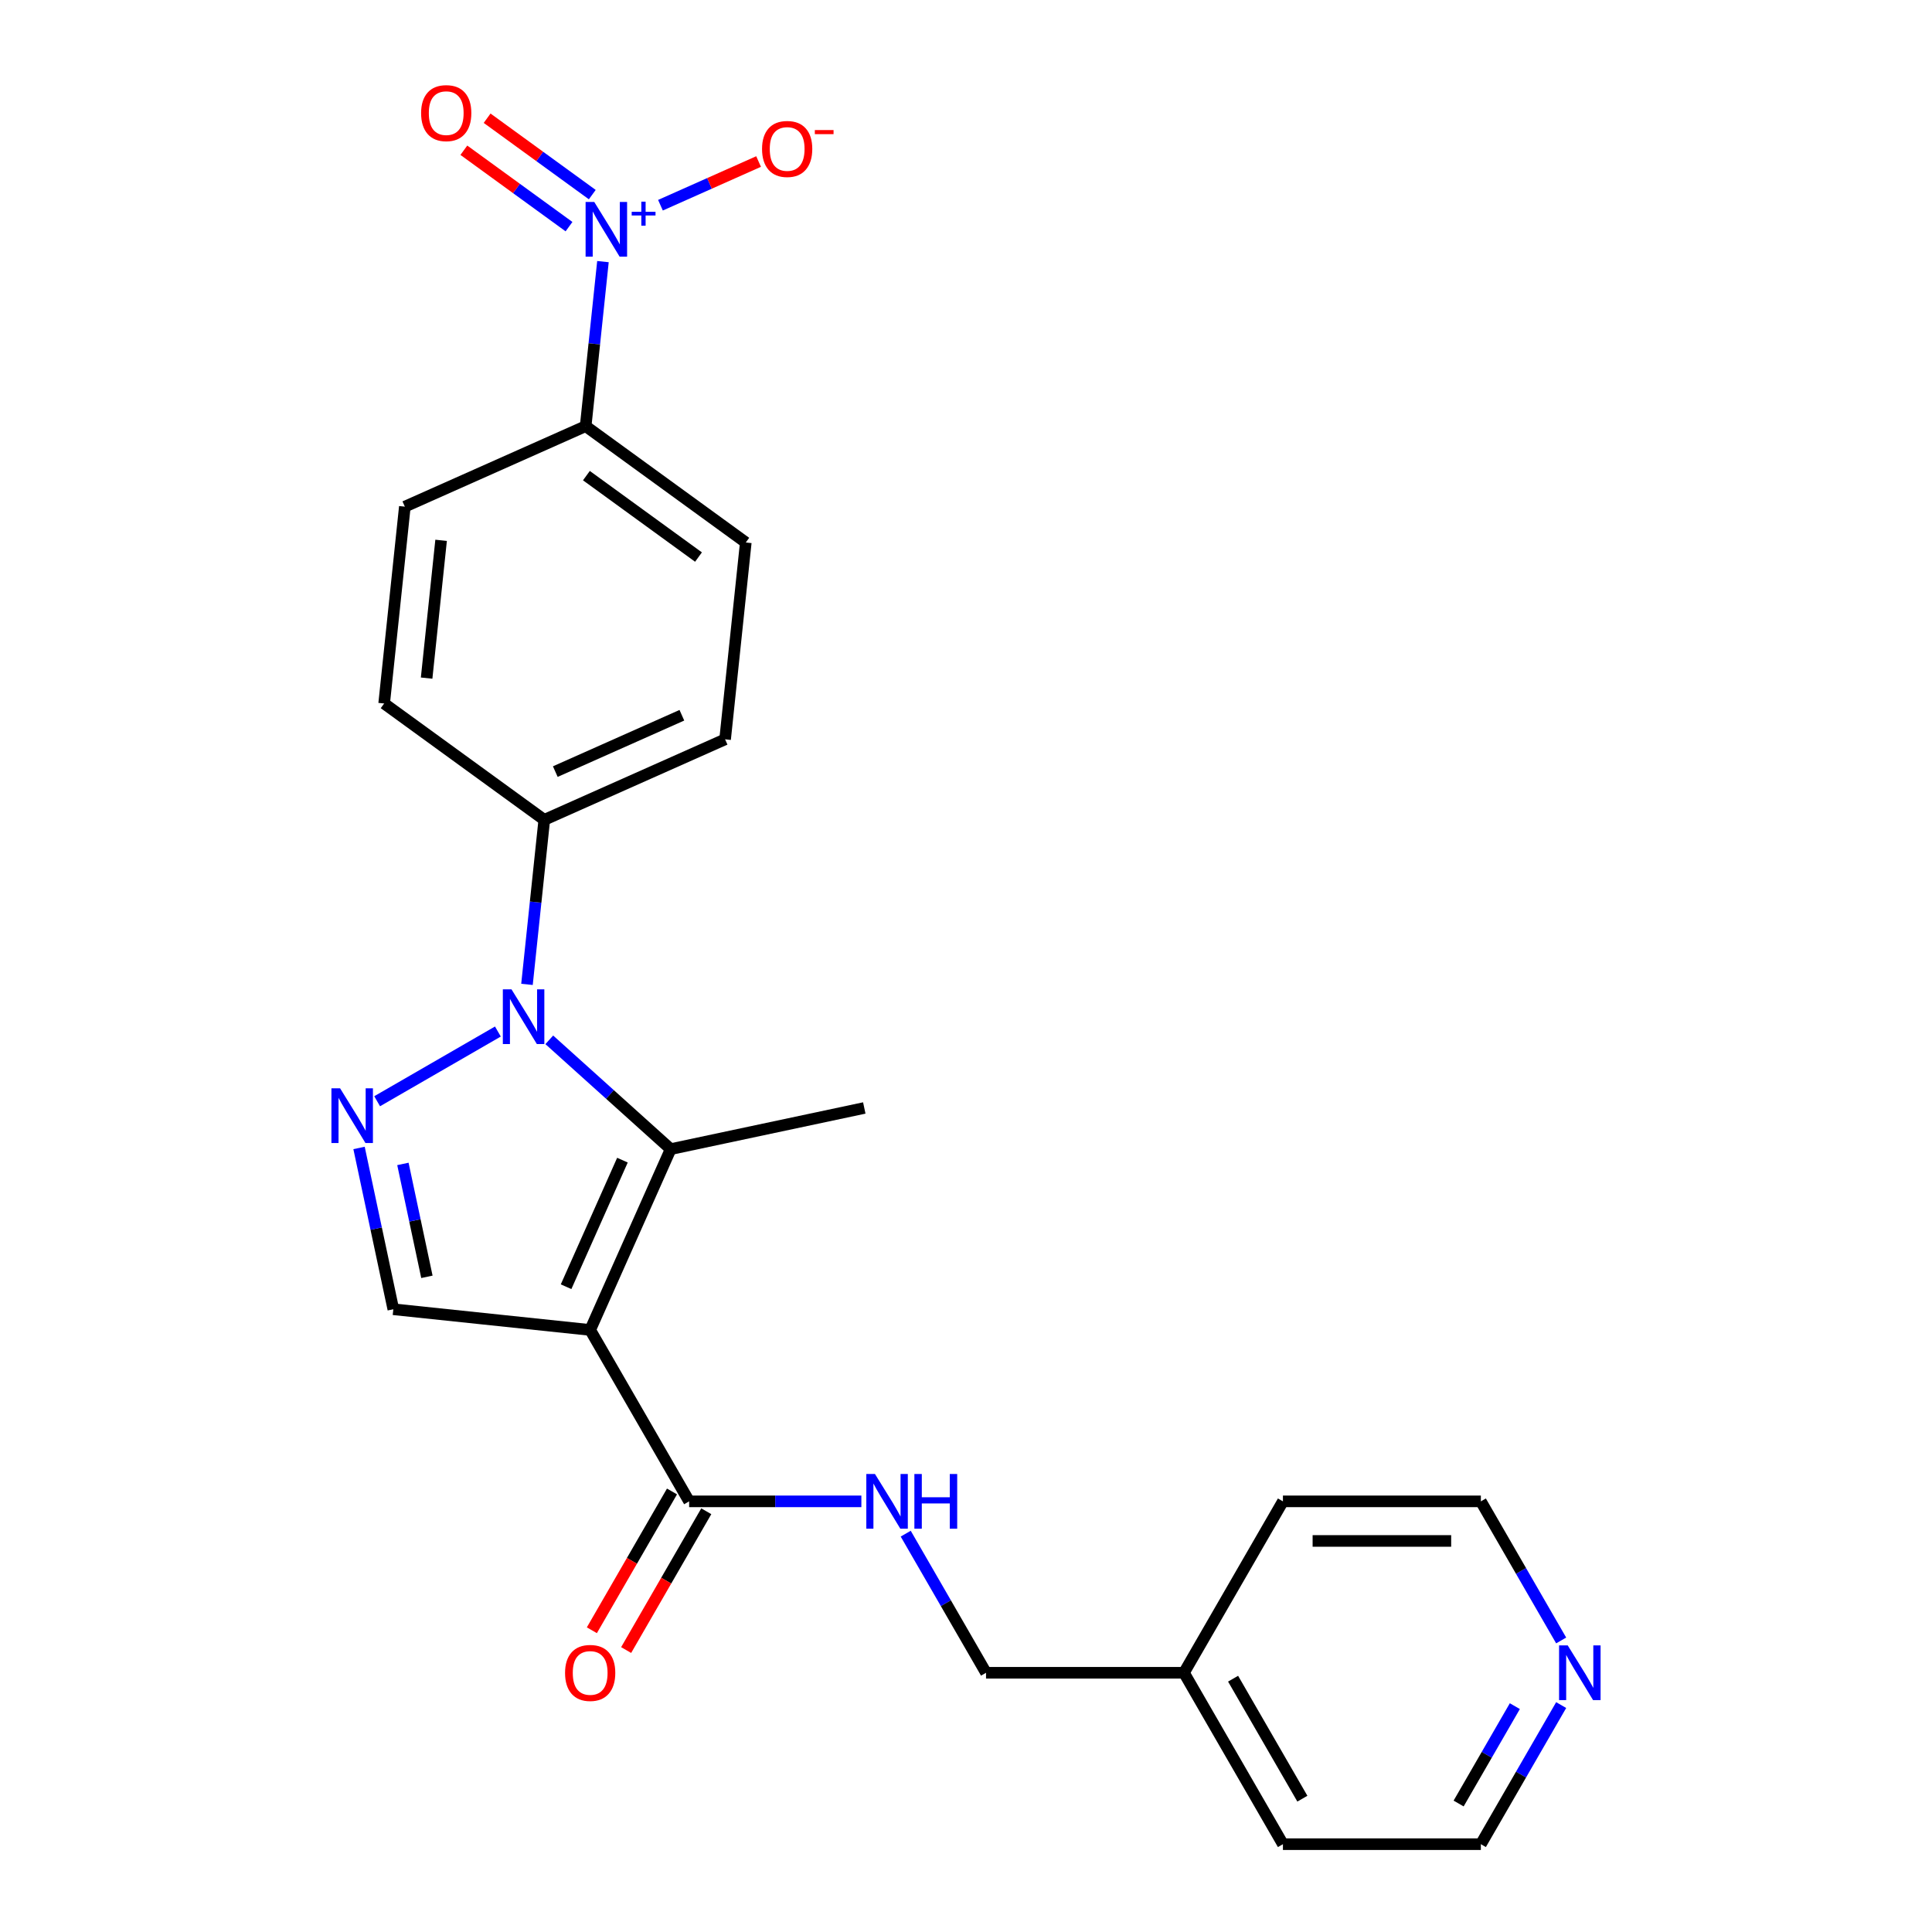 <?xml version='1.0' encoding='iso-8859-1'?>
<svg version='1.1' baseProfile='full'
              xmlns='http://www.w3.org/2000/svg'
                      xmlns:rdkit='http://www.rdkit.org/xml'
                      xmlns:xlink='http://www.w3.org/1999/xlink'
                  xml:space='preserve'
width='1000px' height='1000px' viewBox='0 0 1000 1000'>
<!-- END OF HEADER -->
<rect style='opacity:1.0;fill:#FFFFFF;stroke:none' width='1000' height='1000' x='0' y='0'> </rect>
<path class='bond-0' d='M 808.06,882.544 L 787.275,918.545' style='fill:none;fill-rule:evenodd;stroke:#0000FF;stroke-width:6px;stroke-linecap:butt;stroke-linejoin:miter;stroke-opacity:1' />
<path class='bond-0' d='M 787.275,918.545 L 766.49,954.545' style='fill:none;fill-rule:evenodd;stroke:#000000;stroke-width:6px;stroke-linecap:butt;stroke-linejoin:miter;stroke-opacity:1' />
<path class='bond-0' d='M 784.08,883.099 L 769.53,908.3' style='fill:none;fill-rule:evenodd;stroke:#0000FF;stroke-width:6px;stroke-linecap:butt;stroke-linejoin:miter;stroke-opacity:1' />
<path class='bond-0' d='M 769.53,908.3 L 754.981,933.5' style='fill:none;fill-rule:evenodd;stroke:#000000;stroke-width:6px;stroke-linecap:butt;stroke-linejoin:miter;stroke-opacity:1' />
<path class='bond-1' d='M 808.06,849.102 L 787.275,813.101' style='fill:none;fill-rule:evenodd;stroke:#0000FF;stroke-width:6px;stroke-linecap:butt;stroke-linejoin:miter;stroke-opacity:1' />
<path class='bond-1' d='M 787.275,813.101 L 766.49,777.1' style='fill:none;fill-rule:evenodd;stroke:#000000;stroke-width:6px;stroke-linecap:butt;stroke-linejoin:miter;stroke-opacity:1' />
<path class='bond-2' d='M 347.825,771.978 L 327.086,807.898' style='fill:none;fill-rule:evenodd;stroke:#000000;stroke-width:6px;stroke-linecap:butt;stroke-linejoin:miter;stroke-opacity:1' />
<path class='bond-2' d='M 327.086,807.898 L 306.347,843.819' style='fill:none;fill-rule:evenodd;stroke:#FF0000;stroke-width:6px;stroke-linecap:butt;stroke-linejoin:miter;stroke-opacity:1' />
<path class='bond-2' d='M 365.57,782.223 L 344.831,818.143' style='fill:none;fill-rule:evenodd;stroke:#000000;stroke-width:6px;stroke-linecap:butt;stroke-linejoin:miter;stroke-opacity:1' />
<path class='bond-2' d='M 344.831,818.143 L 324.092,854.064' style='fill:none;fill-rule:evenodd;stroke:#FF0000;stroke-width:6px;stroke-linecap:butt;stroke-linejoin:miter;stroke-opacity:1' />
<path class='bond-3' d='M 356.697,777.1 L 401.271,777.1' style='fill:none;fill-rule:evenodd;stroke:#000000;stroke-width:6px;stroke-linecap:butt;stroke-linejoin:miter;stroke-opacity:1' />
<path class='bond-3' d='M 401.271,777.1 L 445.844,777.1' style='fill:none;fill-rule:evenodd;stroke:#0000FF;stroke-width:6px;stroke-linecap:butt;stroke-linejoin:miter;stroke-opacity:1' />
<path class='bond-4' d='M 356.697,777.1 L 305.473,688.377' style='fill:none;fill-rule:evenodd;stroke:#000000;stroke-width:6px;stroke-linecap:butt;stroke-linejoin:miter;stroke-opacity:1' />
<path class='bond-5' d='M 468.799,793.821 L 489.584,829.822' style='fill:none;fill-rule:evenodd;stroke:#0000FF;stroke-width:6px;stroke-linecap:butt;stroke-linejoin:miter;stroke-opacity:1' />
<path class='bond-5' d='M 489.584,829.822 L 510.369,865.823' style='fill:none;fill-rule:evenodd;stroke:#000000;stroke-width:6px;stroke-linecap:butt;stroke-linejoin:miter;stroke-opacity:1' />
<path class='bond-6' d='M 612.818,865.823 L 664.042,777.1' style='fill:none;fill-rule:evenodd;stroke:#000000;stroke-width:6px;stroke-linecap:butt;stroke-linejoin:miter;stroke-opacity:1' />
<path class='bond-7' d='M 612.818,865.823 L 510.369,865.823' style='fill:none;fill-rule:evenodd;stroke:#000000;stroke-width:6px;stroke-linecap:butt;stroke-linejoin:miter;stroke-opacity:1' />
<path class='bond-8' d='M 612.818,865.823 L 664.042,954.545' style='fill:none;fill-rule:evenodd;stroke:#000000;stroke-width:6px;stroke-linecap:butt;stroke-linejoin:miter;stroke-opacity:1' />
<path class='bond-8' d='M 638.246,868.886 L 674.103,930.992' style='fill:none;fill-rule:evenodd;stroke:#000000;stroke-width:6px;stroke-linecap:butt;stroke-linejoin:miter;stroke-opacity:1' />
<path class='bond-9' d='M 272.766,509.514 L 277.242,466.931' style='fill:none;fill-rule:evenodd;stroke:#0000FF;stroke-width:6px;stroke-linecap:butt;stroke-linejoin:miter;stroke-opacity:1' />
<path class='bond-9' d='M 277.242,466.931 L 281.718,424.348' style='fill:none;fill-rule:evenodd;stroke:#000000;stroke-width:6px;stroke-linecap:butt;stroke-linejoin:miter;stroke-opacity:1' />
<path class='bond-10' d='M 284.31,538.212 L 315.726,566.499' style='fill:none;fill-rule:evenodd;stroke:#0000FF;stroke-width:6px;stroke-linecap:butt;stroke-linejoin:miter;stroke-opacity:1' />
<path class='bond-10' d='M 315.726,566.499 L 347.143,594.786' style='fill:none;fill-rule:evenodd;stroke:#000000;stroke-width:6px;stroke-linecap:butt;stroke-linejoin:miter;stroke-opacity:1' />
<path class='bond-11' d='M 257.708,533.915 L 195.203,570.002' style='fill:none;fill-rule:evenodd;stroke:#0000FF;stroke-width:6px;stroke-linecap:butt;stroke-linejoin:miter;stroke-opacity:1' />
<path class='bond-12' d='M 347.143,594.786 L 447.352,573.486' style='fill:none;fill-rule:evenodd;stroke:#000000;stroke-width:6px;stroke-linecap:butt;stroke-linejoin:miter;stroke-opacity:1' />
<path class='bond-13' d='M 347.143,594.786 L 305.473,688.377' style='fill:none;fill-rule:evenodd;stroke:#000000;stroke-width:6px;stroke-linecap:butt;stroke-linejoin:miter;stroke-opacity:1' />
<path class='bond-13' d='M 322.174,600.491 L 293.005,666.005' style='fill:none;fill-rule:evenodd;stroke:#000000;stroke-width:6px;stroke-linecap:butt;stroke-linejoin:miter;stroke-opacity:1' />
<path class='bond-14' d='M 305.473,688.377 L 203.586,677.669' style='fill:none;fill-rule:evenodd;stroke:#000000;stroke-width:6px;stroke-linecap:butt;stroke-linejoin:miter;stroke-opacity:1' />
<path class='bond-15' d='M 203.586,677.669 L 194.713,635.925' style='fill:none;fill-rule:evenodd;stroke:#000000;stroke-width:6px;stroke-linecap:butt;stroke-linejoin:miter;stroke-opacity:1' />
<path class='bond-15' d='M 194.713,635.925 L 185.84,594.18' style='fill:none;fill-rule:evenodd;stroke:#0000FF;stroke-width:6px;stroke-linecap:butt;stroke-linejoin:miter;stroke-opacity:1' />
<path class='bond-15' d='M 220.966,660.885 L 214.755,631.665' style='fill:none;fill-rule:evenodd;stroke:#000000;stroke-width:6px;stroke-linecap:butt;stroke-linejoin:miter;stroke-opacity:1' />
<path class='bond-15' d='M 214.755,631.665 L 208.544,602.444' style='fill:none;fill-rule:evenodd;stroke:#0000FF;stroke-width:6px;stroke-linecap:butt;stroke-linejoin:miter;stroke-opacity:1' />
<path class='bond-16' d='M 312.086,135.409 L 307.611,177.992' style='fill:none;fill-rule:evenodd;stroke:#0000FF;stroke-width:6px;stroke-linecap:butt;stroke-linejoin:miter;stroke-opacity:1' />
<path class='bond-16' d='M 307.611,177.992 L 303.135,220.574' style='fill:none;fill-rule:evenodd;stroke:#000000;stroke-width:6px;stroke-linecap:butt;stroke-linejoin:miter;stroke-opacity:1' />
<path class='bond-17' d='M 341.85,106.219 L 367.245,94.912' style='fill:none;fill-rule:evenodd;stroke:#0000FF;stroke-width:6px;stroke-linecap:butt;stroke-linejoin:miter;stroke-opacity:1' />
<path class='bond-17' d='M 367.245,94.912 L 392.64,83.605' style='fill:none;fill-rule:evenodd;stroke:#FF0000;stroke-width:6px;stroke-linecap:butt;stroke-linejoin:miter;stroke-opacity:1' />
<path class='bond-18' d='M 306.564,100.735 L 279.349,80.962' style='fill:none;fill-rule:evenodd;stroke:#0000FF;stroke-width:6px;stroke-linecap:butt;stroke-linejoin:miter;stroke-opacity:1' />
<path class='bond-18' d='M 279.349,80.962 L 252.133,61.189' style='fill:none;fill-rule:evenodd;stroke:#FF0000;stroke-width:6px;stroke-linecap:butt;stroke-linejoin:miter;stroke-opacity:1' />
<path class='bond-18' d='M 294.521,117.312 L 267.305,97.539' style='fill:none;fill-rule:evenodd;stroke:#0000FF;stroke-width:6px;stroke-linecap:butt;stroke-linejoin:miter;stroke-opacity:1' />
<path class='bond-18' d='M 267.305,97.539 L 240.09,77.766' style='fill:none;fill-rule:evenodd;stroke:#FF0000;stroke-width:6px;stroke-linecap:butt;stroke-linejoin:miter;stroke-opacity:1' />
<path class='bond-19' d='M 303.135,220.574 L 386.017,280.792' style='fill:none;fill-rule:evenodd;stroke:#000000;stroke-width:6px;stroke-linecap:butt;stroke-linejoin:miter;stroke-opacity:1' />
<path class='bond-19' d='M 303.524,246.184 L 361.541,288.336' style='fill:none;fill-rule:evenodd;stroke:#000000;stroke-width:6px;stroke-linecap:butt;stroke-linejoin:miter;stroke-opacity:1' />
<path class='bond-20' d='M 303.135,220.574 L 209.544,262.244' style='fill:none;fill-rule:evenodd;stroke:#000000;stroke-width:6px;stroke-linecap:butt;stroke-linejoin:miter;stroke-opacity:1' />
<path class='bond-21' d='M 386.017,280.792 L 375.309,382.679' style='fill:none;fill-rule:evenodd;stroke:#000000;stroke-width:6px;stroke-linecap:butt;stroke-linejoin:miter;stroke-opacity:1' />
<path class='bond-22' d='M 209.544,262.244 L 198.835,364.131' style='fill:none;fill-rule:evenodd;stroke:#000000;stroke-width:6px;stroke-linecap:butt;stroke-linejoin:miter;stroke-opacity:1' />
<path class='bond-22' d='M 228.315,279.669 L 220.819,350.99' style='fill:none;fill-rule:evenodd;stroke:#000000;stroke-width:6px;stroke-linecap:butt;stroke-linejoin:miter;stroke-opacity:1' />
<path class='bond-23' d='M 281.718,424.348 L 198.835,364.131' style='fill:none;fill-rule:evenodd;stroke:#000000;stroke-width:6px;stroke-linecap:butt;stroke-linejoin:miter;stroke-opacity:1' />
<path class='bond-24' d='M 281.718,424.348 L 375.309,382.679' style='fill:none;fill-rule:evenodd;stroke:#000000;stroke-width:6px;stroke-linecap:butt;stroke-linejoin:miter;stroke-opacity:1' />
<path class='bond-24' d='M 287.422,399.38 L 352.936,370.211' style='fill:none;fill-rule:evenodd;stroke:#000000;stroke-width:6px;stroke-linecap:butt;stroke-linejoin:miter;stroke-opacity:1' />
<path class='bond-25' d='M 766.49,954.545 L 664.042,954.545' style='fill:none;fill-rule:evenodd;stroke:#000000;stroke-width:6px;stroke-linecap:butt;stroke-linejoin:miter;stroke-opacity:1' />
<path class='bond-26' d='M 766.49,777.1 L 664.042,777.1' style='fill:none;fill-rule:evenodd;stroke:#000000;stroke-width:6px;stroke-linecap:butt;stroke-linejoin:miter;stroke-opacity:1' />
<path class='bond-26' d='M 751.123,797.59 L 679.409,797.59' style='fill:none;fill-rule:evenodd;stroke:#000000;stroke-width:6px;stroke-linecap:butt;stroke-linejoin:miter;stroke-opacity:1' />
<path  class='atom-0' d='M 811.454 851.663
L 820.734 866.663
Q 821.654 868.143, 823.134 870.823
Q 824.614 873.503, 824.694 873.663
L 824.694 851.663
L 828.454 851.663
L 828.454 879.983
L 824.574 879.983
L 814.614 863.583
Q 813.454 861.663, 812.214 859.463
Q 811.014 857.263, 810.654 856.583
L 810.654 879.983
L 806.974 879.983
L 806.974 851.663
L 811.454 851.663
' fill='#0000FF'/>
<path  class='atom-2' d='M 292.473 865.903
Q 292.473 859.103, 295.833 855.303
Q 299.193 851.503, 305.473 851.503
Q 311.753 851.503, 315.113 855.303
Q 318.473 859.103, 318.473 865.903
Q 318.473 872.783, 315.073 876.703
Q 311.673 880.583, 305.473 880.583
Q 299.233 880.583, 295.833 876.703
Q 292.473 872.823, 292.473 865.903
M 305.473 877.383
Q 309.793 877.383, 312.113 874.503
Q 314.473 871.583, 314.473 865.903
Q 314.473 860.343, 312.113 857.543
Q 309.793 854.703, 305.473 854.703
Q 301.153 854.703, 298.793 857.503
Q 296.473 860.303, 296.473 865.903
Q 296.473 871.623, 298.793 874.503
Q 301.153 877.383, 305.473 877.383
' fill='#FF0000'/>
<path  class='atom-3' d='M 452.885 762.94
L 462.165 777.94
Q 463.085 779.42, 464.565 782.1
Q 466.045 784.78, 466.125 784.94
L 466.125 762.94
L 469.885 762.94
L 469.885 791.26
L 466.005 791.26
L 456.045 774.86
Q 454.885 772.94, 453.645 770.74
Q 452.445 768.54, 452.085 767.86
L 452.085 791.26
L 448.405 791.26
L 448.405 762.94
L 452.885 762.94
' fill='#0000FF'/>
<path  class='atom-3' d='M 473.285 762.94
L 477.125 762.94
L 477.125 774.98
L 491.605 774.98
L 491.605 762.94
L 495.445 762.94
L 495.445 791.26
L 491.605 791.26
L 491.605 778.18
L 477.125 778.18
L 477.125 791.26
L 473.285 791.26
L 473.285 762.94
' fill='#0000FF'/>
<path  class='atom-5' d='M 264.749 512.075
L 274.029 527.075
Q 274.949 528.555, 276.429 531.235
Q 277.909 533.915, 277.989 534.075
L 277.989 512.075
L 281.749 512.075
L 281.749 540.395
L 277.869 540.395
L 267.909 523.995
Q 266.749 522.075, 265.509 519.875
Q 264.309 517.675, 263.949 516.995
L 263.949 540.395
L 260.269 540.395
L 260.269 512.075
L 264.749 512.075
' fill='#0000FF'/>
<path  class='atom-9' d='M 176.026 563.299
L 185.306 578.299
Q 186.226 579.779, 187.706 582.459
Q 189.186 585.139, 189.266 585.299
L 189.266 563.299
L 193.026 563.299
L 193.026 591.619
L 189.146 591.619
L 179.186 575.219
Q 178.026 573.299, 176.786 571.099
Q 175.586 568.899, 175.226 568.219
L 175.226 591.619
L 171.546 591.619
L 171.546 563.299
L 176.026 563.299
' fill='#0000FF'/>
<path  class='atom-10' d='M 307.584 104.528
L 316.864 119.528
Q 317.784 121.008, 319.264 123.688
Q 320.744 126.368, 320.824 126.528
L 320.824 104.528
L 324.584 104.528
L 324.584 132.848
L 320.704 132.848
L 310.744 116.448
Q 309.584 114.528, 308.344 112.328
Q 307.144 110.128, 306.784 109.448
L 306.784 132.848
L 303.104 132.848
L 303.104 104.528
L 307.584 104.528
' fill='#0000FF'/>
<path  class='atom-10' d='M 326.96 109.632
L 331.949 109.632
L 331.949 104.379
L 334.167 104.379
L 334.167 109.632
L 339.289 109.632
L 339.289 111.533
L 334.167 111.533
L 334.167 116.813
L 331.949 116.813
L 331.949 111.533
L 326.96 111.533
L 326.96 109.632
' fill='#0000FF'/>
<path  class='atom-12' d='M 394.435 77.098
Q 394.435 70.298, 397.795 66.498
Q 401.155 62.698, 407.435 62.698
Q 413.715 62.698, 417.075 66.498
Q 420.435 70.298, 420.435 77.098
Q 420.435 83.978, 417.035 87.898
Q 413.635 91.778, 407.435 91.778
Q 401.195 91.778, 397.795 87.898
Q 394.435 84.018, 394.435 77.098
M 407.435 88.578
Q 411.755 88.578, 414.075 85.698
Q 416.435 82.778, 416.435 77.098
Q 416.435 71.538, 414.075 68.738
Q 411.755 65.898, 407.435 65.898
Q 403.115 65.898, 400.755 68.698
Q 398.435 71.498, 398.435 77.098
Q 398.435 82.818, 400.755 85.698
Q 403.115 88.578, 407.435 88.578
' fill='#FF0000'/>
<path  class='atom-12' d='M 421.755 67.321
L 431.444 67.321
L 431.444 69.433
L 421.755 69.433
L 421.755 67.321
' fill='#FF0000'/>
<path  class='atom-14' d='M 217.962 58.55
Q 217.962 51.75, 221.322 47.95
Q 224.682 44.15, 230.962 44.15
Q 237.242 44.15, 240.602 47.95
Q 243.962 51.75, 243.962 58.55
Q 243.962 65.43, 240.562 69.35
Q 237.162 73.23, 230.962 73.23
Q 224.722 73.23, 221.322 69.35
Q 217.962 65.47, 217.962 58.55
M 230.962 70.03
Q 235.282 70.03, 237.602 67.15
Q 239.962 64.23, 239.962 58.55
Q 239.962 52.99, 237.602 50.19
Q 235.282 47.35, 230.962 47.35
Q 226.642 47.35, 224.282 50.15
Q 221.962 52.95, 221.962 58.55
Q 221.962 64.27, 224.282 67.15
Q 226.642 70.03, 230.962 70.03
' fill='#FF0000'/>
</svg>
